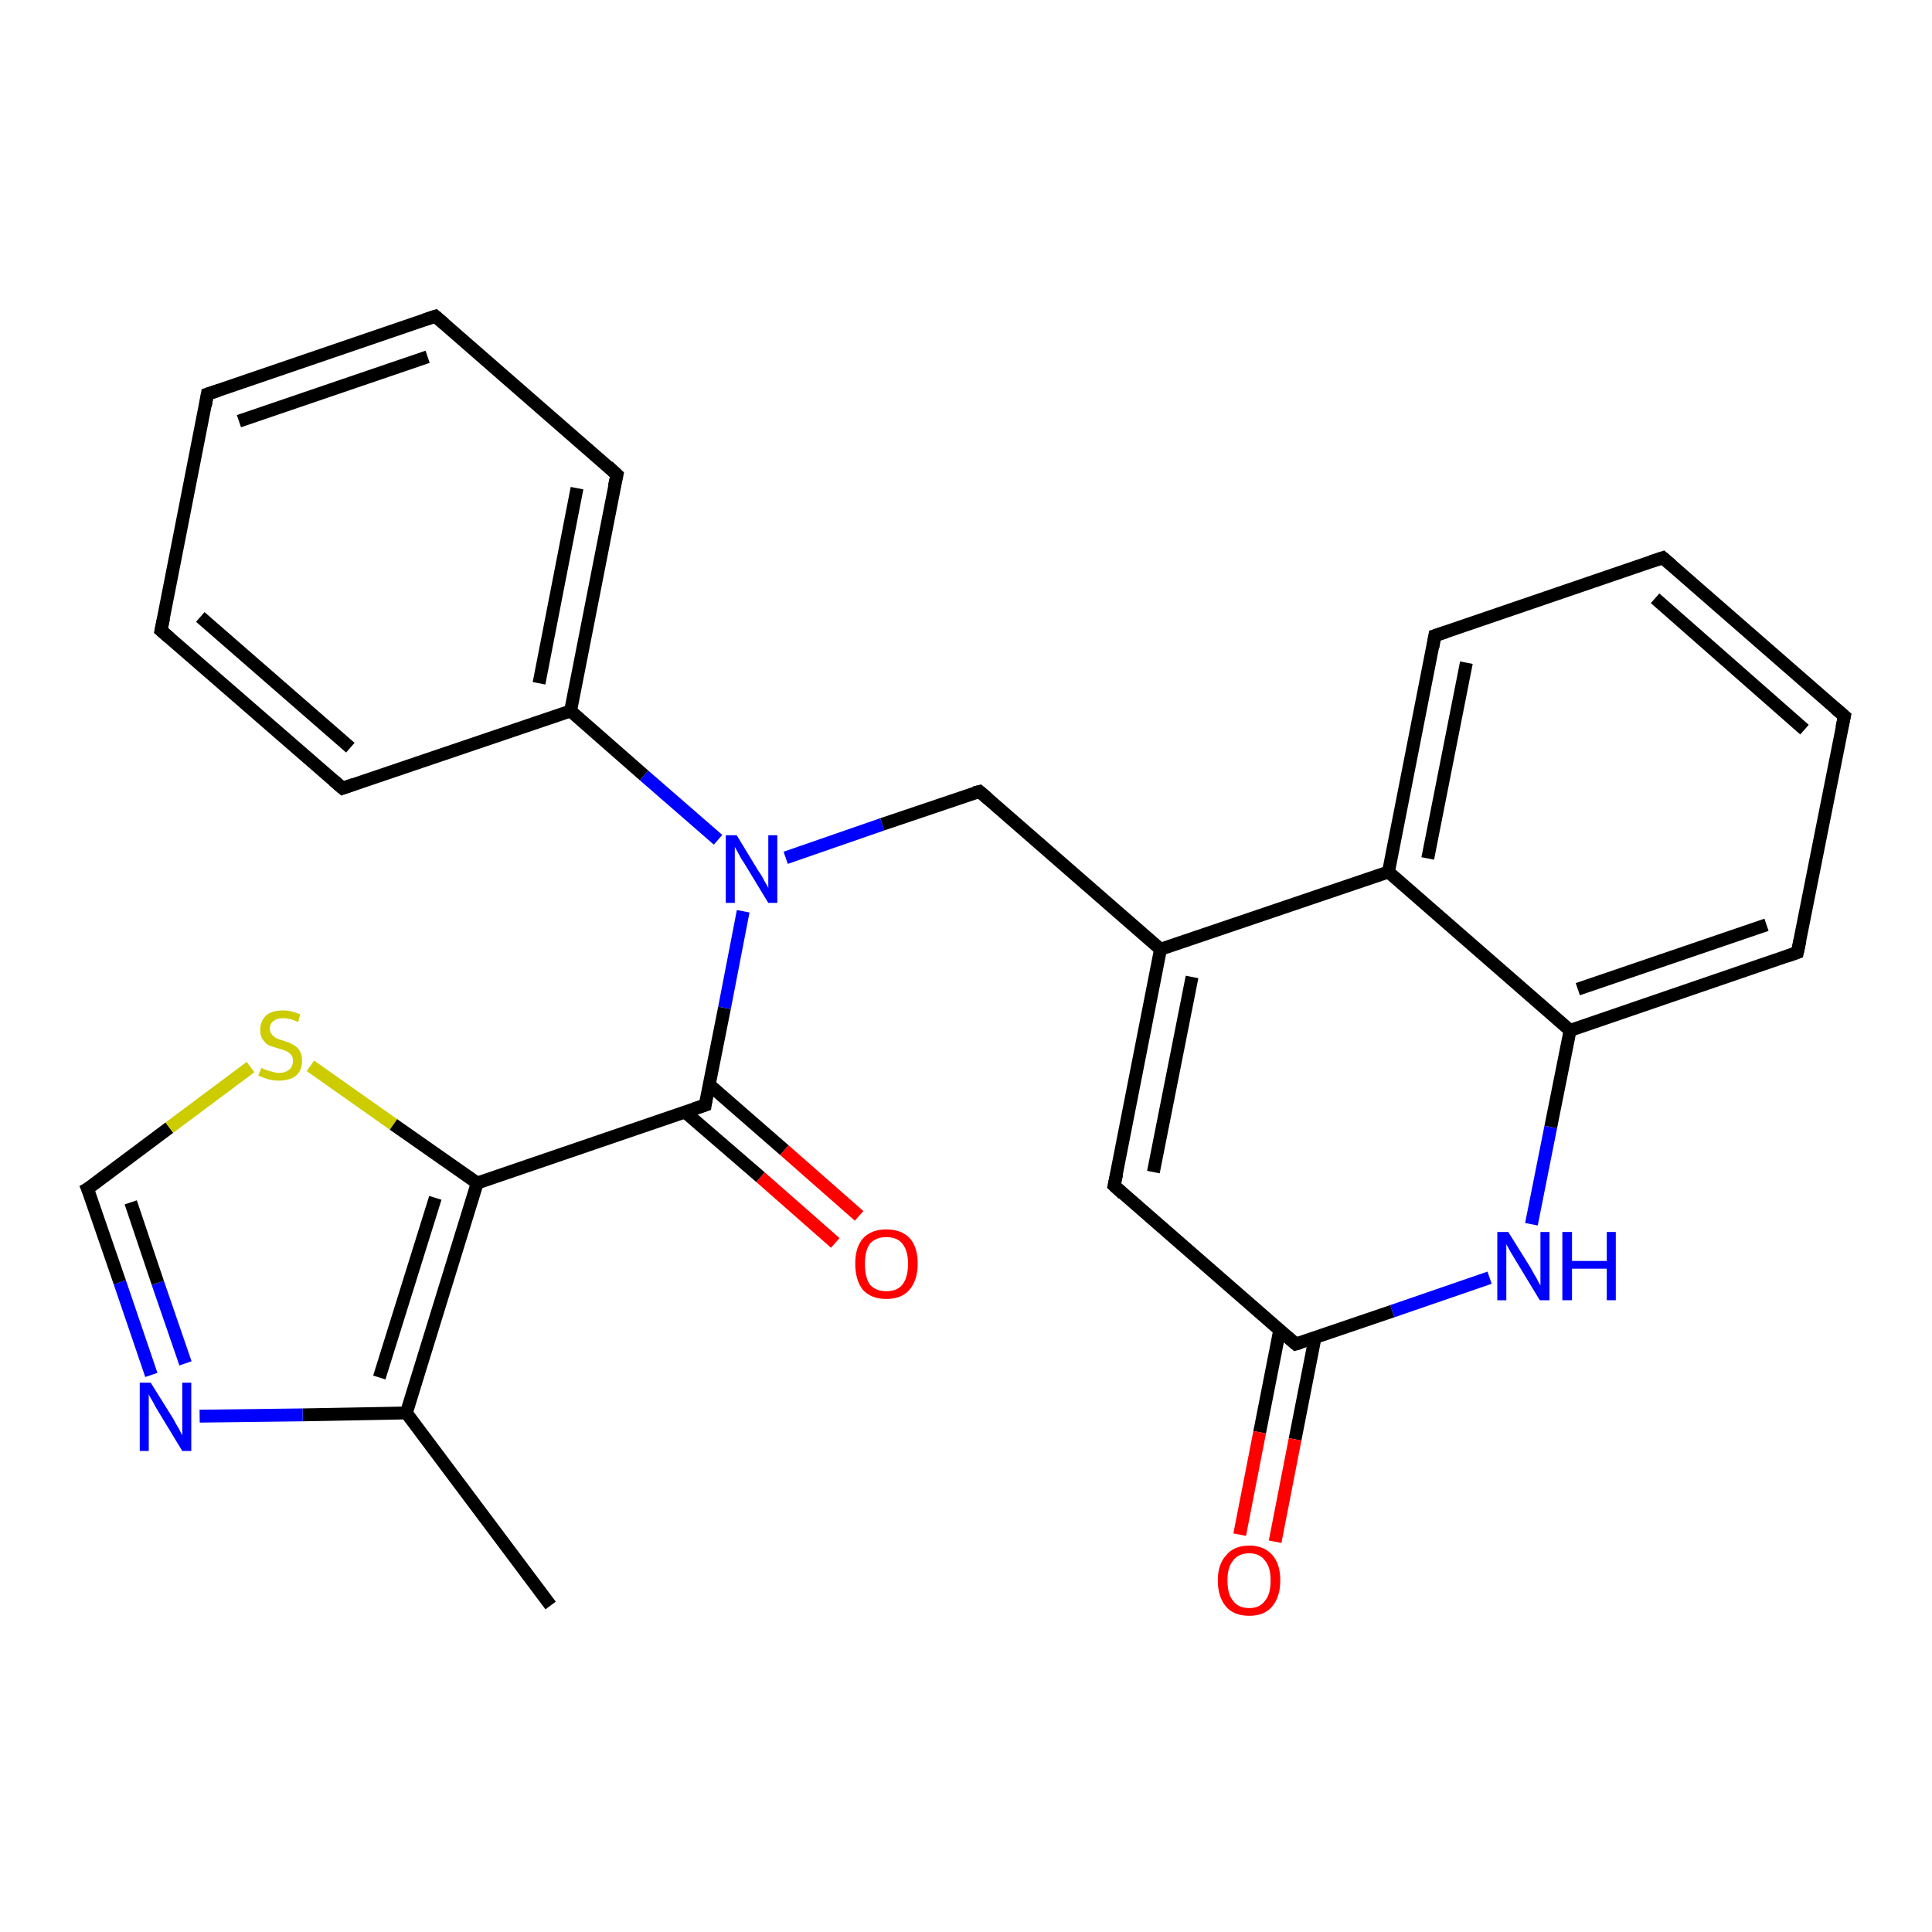 <?xml version='1.0' encoding='iso-8859-1'?>
<svg version='1.1' baseProfile='full'
              xmlns='http://www.w3.org/2000/svg'
                      xmlns:rdkit='http://www.rdkit.org/xml'
                      xmlns:xlink='http://www.w3.org/1999/xlink'
                  xml:space='preserve'
width='300px' height='300px' viewBox='0 0 300 300'>
<!-- END OF HEADER -->
<rect style='opacity:1.0;fill:#FFFFFF;stroke:none' width='300.0' height='300.0' x='0.0' y='0.0'> </rect>
<path class='bond-0 atom-0 atom-1' d='M 85.5,249.3 L 63.1,219.4' style='fill:none;fill-rule:evenodd;stroke:#000000;stroke-width:2.0px;stroke-linecap:butt;stroke-linejoin:miter;stroke-opacity:1' />
<path class='bond-1 atom-1 atom-2' d='M 63.1,219.4 L 47.0,219.7' style='fill:none;fill-rule:evenodd;stroke:#000000;stroke-width:2.0px;stroke-linecap:butt;stroke-linejoin:miter;stroke-opacity:1' />
<path class='bond-1 atom-1 atom-2' d='M 47.0,219.7 L 31.0,219.9' style='fill:none;fill-rule:evenodd;stroke:#0000FF;stroke-width:2.0px;stroke-linecap:butt;stroke-linejoin:miter;stroke-opacity:1' />
<path class='bond-2 atom-2 atom-3' d='M 23.5,213.5 L 18.6,199.1' style='fill:none;fill-rule:evenodd;stroke:#0000FF;stroke-width:2.0px;stroke-linecap:butt;stroke-linejoin:miter;stroke-opacity:1' />
<path class='bond-2 atom-2 atom-3' d='M 18.6,199.1 L 13.6,184.6' style='fill:none;fill-rule:evenodd;stroke:#000000;stroke-width:2.0px;stroke-linecap:butt;stroke-linejoin:miter;stroke-opacity:1' />
<path class='bond-2 atom-2 atom-3' d='M 28.8,211.7 L 24.5,199.2' style='fill:none;fill-rule:evenodd;stroke:#0000FF;stroke-width:2.0px;stroke-linecap:butt;stroke-linejoin:miter;stroke-opacity:1' />
<path class='bond-2 atom-2 atom-3' d='M 24.5,199.2 L 20.3,186.7' style='fill:none;fill-rule:evenodd;stroke:#000000;stroke-width:2.0px;stroke-linecap:butt;stroke-linejoin:miter;stroke-opacity:1' />
<path class='bond-3 atom-3 atom-4' d='M 13.6,184.6 L 26.3,175.1' style='fill:none;fill-rule:evenodd;stroke:#000000;stroke-width:2.0px;stroke-linecap:butt;stroke-linejoin:miter;stroke-opacity:1' />
<path class='bond-3 atom-3 atom-4' d='M 26.3,175.1 L 38.9,165.7' style='fill:none;fill-rule:evenodd;stroke:#CCCC00;stroke-width:2.0px;stroke-linecap:butt;stroke-linejoin:miter;stroke-opacity:1' />
<path class='bond-4 atom-4 atom-5' d='M 48.2,165.5 L 61.1,174.6' style='fill:none;fill-rule:evenodd;stroke:#CCCC00;stroke-width:2.0px;stroke-linecap:butt;stroke-linejoin:miter;stroke-opacity:1' />
<path class='bond-4 atom-4 atom-5' d='M 61.1,174.6 L 74.1,183.7' style='fill:none;fill-rule:evenodd;stroke:#000000;stroke-width:2.0px;stroke-linecap:butt;stroke-linejoin:miter;stroke-opacity:1' />
<path class='bond-5 atom-5 atom-6' d='M 74.1,183.7 L 109.5,171.6' style='fill:none;fill-rule:evenodd;stroke:#000000;stroke-width:2.0px;stroke-linecap:butt;stroke-linejoin:miter;stroke-opacity:1' />
<path class='bond-6 atom-6 atom-7' d='M 106.4,172.7 L 118.1,182.8' style='fill:none;fill-rule:evenodd;stroke:#000000;stroke-width:2.0px;stroke-linecap:butt;stroke-linejoin:miter;stroke-opacity:1' />
<path class='bond-6 atom-6 atom-7' d='M 118.1,182.8 L 129.7,193.0' style='fill:none;fill-rule:evenodd;stroke:#FF0000;stroke-width:2.0px;stroke-linecap:butt;stroke-linejoin:miter;stroke-opacity:1' />
<path class='bond-6 atom-6 atom-7' d='M 110.1,168.4 L 121.8,178.6' style='fill:none;fill-rule:evenodd;stroke:#000000;stroke-width:2.0px;stroke-linecap:butt;stroke-linejoin:miter;stroke-opacity:1' />
<path class='bond-6 atom-6 atom-7' d='M 121.8,178.6 L 133.4,188.8' style='fill:none;fill-rule:evenodd;stroke:#FF0000;stroke-width:2.0px;stroke-linecap:butt;stroke-linejoin:miter;stroke-opacity:1' />
<path class='bond-7 atom-6 atom-8' d='M 109.5,171.6 L 112.5,156.5' style='fill:none;fill-rule:evenodd;stroke:#000000;stroke-width:2.0px;stroke-linecap:butt;stroke-linejoin:miter;stroke-opacity:1' />
<path class='bond-7 atom-6 atom-8' d='M 112.5,156.5 L 115.4,141.5' style='fill:none;fill-rule:evenodd;stroke:#0000FF;stroke-width:2.0px;stroke-linecap:butt;stroke-linejoin:miter;stroke-opacity:1' />
<path class='bond-8 atom-8 atom-9' d='M 122.0,133.2 L 137.0,128.0' style='fill:none;fill-rule:evenodd;stroke:#0000FF;stroke-width:2.0px;stroke-linecap:butt;stroke-linejoin:miter;stroke-opacity:1' />
<path class='bond-8 atom-8 atom-9' d='M 137.0,128.0 L 152.1,122.9' style='fill:none;fill-rule:evenodd;stroke:#000000;stroke-width:2.0px;stroke-linecap:butt;stroke-linejoin:miter;stroke-opacity:1' />
<path class='bond-9 atom-9 atom-10' d='M 152.1,122.9 L 180.2,147.4' style='fill:none;fill-rule:evenodd;stroke:#000000;stroke-width:2.0px;stroke-linecap:butt;stroke-linejoin:miter;stroke-opacity:1' />
<path class='bond-10 atom-10 atom-11' d='M 180.2,147.4 L 173.0,184.1' style='fill:none;fill-rule:evenodd;stroke:#000000;stroke-width:2.0px;stroke-linecap:butt;stroke-linejoin:miter;stroke-opacity:1' />
<path class='bond-10 atom-10 atom-11' d='M 185.1,151.7 L 179.1,182.0' style='fill:none;fill-rule:evenodd;stroke:#000000;stroke-width:2.0px;stroke-linecap:butt;stroke-linejoin:miter;stroke-opacity:1' />
<path class='bond-11 atom-11 atom-12' d='M 173.0,184.1 L 201.2,208.7' style='fill:none;fill-rule:evenodd;stroke:#000000;stroke-width:2.0px;stroke-linecap:butt;stroke-linejoin:miter;stroke-opacity:1' />
<path class='bond-12 atom-12 atom-13' d='M 198.7,206.6 L 195.6,222.4' style='fill:none;fill-rule:evenodd;stroke:#000000;stroke-width:2.0px;stroke-linecap:butt;stroke-linejoin:miter;stroke-opacity:1' />
<path class='bond-12 atom-12 atom-13' d='M 195.6,222.4 L 192.5,238.3' style='fill:none;fill-rule:evenodd;stroke:#FF0000;stroke-width:2.0px;stroke-linecap:butt;stroke-linejoin:miter;stroke-opacity:1' />
<path class='bond-12 atom-12 atom-13' d='M 204.2,207.7 L 201.1,223.5' style='fill:none;fill-rule:evenodd;stroke:#000000;stroke-width:2.0px;stroke-linecap:butt;stroke-linejoin:miter;stroke-opacity:1' />
<path class='bond-12 atom-12 atom-13' d='M 201.1,223.5 L 198.0,239.4' style='fill:none;fill-rule:evenodd;stroke:#FF0000;stroke-width:2.0px;stroke-linecap:butt;stroke-linejoin:miter;stroke-opacity:1' />
<path class='bond-13 atom-12 atom-14' d='M 201.2,208.7 L 216.2,203.6' style='fill:none;fill-rule:evenodd;stroke:#000000;stroke-width:2.0px;stroke-linecap:butt;stroke-linejoin:miter;stroke-opacity:1' />
<path class='bond-13 atom-12 atom-14' d='M 216.2,203.6 L 231.3,198.4' style='fill:none;fill-rule:evenodd;stroke:#0000FF;stroke-width:2.0px;stroke-linecap:butt;stroke-linejoin:miter;stroke-opacity:1' />
<path class='bond-14 atom-14 atom-15' d='M 237.8,190.1 L 240.8,175.0' style='fill:none;fill-rule:evenodd;stroke:#0000FF;stroke-width:2.0px;stroke-linecap:butt;stroke-linejoin:miter;stroke-opacity:1' />
<path class='bond-14 atom-14 atom-15' d='M 240.8,175.0 L 243.8,160.0' style='fill:none;fill-rule:evenodd;stroke:#000000;stroke-width:2.0px;stroke-linecap:butt;stroke-linejoin:miter;stroke-opacity:1' />
<path class='bond-15 atom-15 atom-16' d='M 243.8,160.0 L 279.1,147.9' style='fill:none;fill-rule:evenodd;stroke:#000000;stroke-width:2.0px;stroke-linecap:butt;stroke-linejoin:miter;stroke-opacity:1' />
<path class='bond-15 atom-15 atom-16' d='M 245.0,153.6 L 274.3,143.6' style='fill:none;fill-rule:evenodd;stroke:#000000;stroke-width:2.0px;stroke-linecap:butt;stroke-linejoin:miter;stroke-opacity:1' />
<path class='bond-16 atom-16 atom-17' d='M 279.1,147.9 L 286.4,111.2' style='fill:none;fill-rule:evenodd;stroke:#000000;stroke-width:2.0px;stroke-linecap:butt;stroke-linejoin:miter;stroke-opacity:1' />
<path class='bond-17 atom-17 atom-18' d='M 286.4,111.2 L 258.2,86.6' style='fill:none;fill-rule:evenodd;stroke:#000000;stroke-width:2.0px;stroke-linecap:butt;stroke-linejoin:miter;stroke-opacity:1' />
<path class='bond-17 atom-17 atom-18' d='M 280.2,113.3 L 257.0,92.9' style='fill:none;fill-rule:evenodd;stroke:#000000;stroke-width:2.0px;stroke-linecap:butt;stroke-linejoin:miter;stroke-opacity:1' />
<path class='bond-18 atom-18 atom-19' d='M 258.2,86.6 L 222.8,98.7' style='fill:none;fill-rule:evenodd;stroke:#000000;stroke-width:2.0px;stroke-linecap:butt;stroke-linejoin:miter;stroke-opacity:1' />
<path class='bond-19 atom-19 atom-20' d='M 222.8,98.7 L 215.6,135.4' style='fill:none;fill-rule:evenodd;stroke:#000000;stroke-width:2.0px;stroke-linecap:butt;stroke-linejoin:miter;stroke-opacity:1' />
<path class='bond-19 atom-19 atom-20' d='M 227.7,102.9 L 221.7,133.3' style='fill:none;fill-rule:evenodd;stroke:#000000;stroke-width:2.0px;stroke-linecap:butt;stroke-linejoin:miter;stroke-opacity:1' />
<path class='bond-20 atom-8 atom-21' d='M 111.5,130.4 L 100.0,120.4' style='fill:none;fill-rule:evenodd;stroke:#0000FF;stroke-width:2.0px;stroke-linecap:butt;stroke-linejoin:miter;stroke-opacity:1' />
<path class='bond-20 atom-8 atom-21' d='M 100.0,120.4 L 88.6,110.4' style='fill:none;fill-rule:evenodd;stroke:#000000;stroke-width:2.0px;stroke-linecap:butt;stroke-linejoin:miter;stroke-opacity:1' />
<path class='bond-21 atom-21 atom-22' d='M 88.6,110.4 L 95.8,73.7' style='fill:none;fill-rule:evenodd;stroke:#000000;stroke-width:2.0px;stroke-linecap:butt;stroke-linejoin:miter;stroke-opacity:1' />
<path class='bond-21 atom-21 atom-22' d='M 83.7,106.1 L 89.6,75.8' style='fill:none;fill-rule:evenodd;stroke:#000000;stroke-width:2.0px;stroke-linecap:butt;stroke-linejoin:miter;stroke-opacity:1' />
<path class='bond-22 atom-22 atom-23' d='M 95.8,73.7 L 67.6,49.1' style='fill:none;fill-rule:evenodd;stroke:#000000;stroke-width:2.0px;stroke-linecap:butt;stroke-linejoin:miter;stroke-opacity:1' />
<path class='bond-23 atom-23 atom-24' d='M 67.6,49.1 L 32.2,61.2' style='fill:none;fill-rule:evenodd;stroke:#000000;stroke-width:2.0px;stroke-linecap:butt;stroke-linejoin:miter;stroke-opacity:1' />
<path class='bond-23 atom-23 atom-24' d='M 66.4,55.4 L 37.1,65.4' style='fill:none;fill-rule:evenodd;stroke:#000000;stroke-width:2.0px;stroke-linecap:butt;stroke-linejoin:miter;stroke-opacity:1' />
<path class='bond-24 atom-24 atom-25' d='M 32.2,61.2 L 25.0,97.9' style='fill:none;fill-rule:evenodd;stroke:#000000;stroke-width:2.0px;stroke-linecap:butt;stroke-linejoin:miter;stroke-opacity:1' />
<path class='bond-25 atom-25 atom-26' d='M 25.0,97.9 L 53.2,122.4' style='fill:none;fill-rule:evenodd;stroke:#000000;stroke-width:2.0px;stroke-linecap:butt;stroke-linejoin:miter;stroke-opacity:1' />
<path class='bond-25 atom-25 atom-26' d='M 31.1,95.8 L 54.4,116.1' style='fill:none;fill-rule:evenodd;stroke:#000000;stroke-width:2.0px;stroke-linecap:butt;stroke-linejoin:miter;stroke-opacity:1' />
<path class='bond-26 atom-5 atom-1' d='M 74.1,183.7 L 63.1,219.4' style='fill:none;fill-rule:evenodd;stroke:#000000;stroke-width:2.0px;stroke-linecap:butt;stroke-linejoin:miter;stroke-opacity:1' />
<path class='bond-26 atom-5 atom-1' d='M 67.6,186.0 L 58.9,213.9' style='fill:none;fill-rule:evenodd;stroke:#000000;stroke-width:2.0px;stroke-linecap:butt;stroke-linejoin:miter;stroke-opacity:1' />
<path class='bond-27 atom-20 atom-10' d='M 215.6,135.4 L 180.2,147.4' style='fill:none;fill-rule:evenodd;stroke:#000000;stroke-width:2.0px;stroke-linecap:butt;stroke-linejoin:miter;stroke-opacity:1' />
<path class='bond-28 atom-26 atom-21' d='M 53.2,122.4 L 88.6,110.4' style='fill:none;fill-rule:evenodd;stroke:#000000;stroke-width:2.0px;stroke-linecap:butt;stroke-linejoin:miter;stroke-opacity:1' />
<path class='bond-29 atom-20 atom-15' d='M 215.6,135.4 L 243.8,160.0' style='fill:none;fill-rule:evenodd;stroke:#000000;stroke-width:2.0px;stroke-linecap:butt;stroke-linejoin:miter;stroke-opacity:1' />
<path d='M 13.9,185.3 L 13.6,184.6 L 14.3,184.2' style='fill:none;stroke:#000000;stroke-width:2.0px;stroke-linecap:butt;stroke-linejoin:miter;stroke-opacity:1;' />
<path d='M 107.7,172.2 L 109.5,171.6 L 109.6,170.9' style='fill:none;stroke:#000000;stroke-width:2.0px;stroke-linecap:butt;stroke-linejoin:miter;stroke-opacity:1;' />
<path d='M 151.3,123.1 L 152.1,122.9 L 153.5,124.1' style='fill:none;stroke:#000000;stroke-width:2.0px;stroke-linecap:butt;stroke-linejoin:miter;stroke-opacity:1;' />
<path d='M 173.4,182.3 L 173.0,184.1 L 174.4,185.4' style='fill:none;stroke:#000000;stroke-width:2.0px;stroke-linecap:butt;stroke-linejoin:miter;stroke-opacity:1;' />
<path d='M 199.8,207.5 L 201.2,208.7 L 201.9,208.5' style='fill:none;stroke:#000000;stroke-width:2.0px;stroke-linecap:butt;stroke-linejoin:miter;stroke-opacity:1;' />
<path d='M 277.4,148.5 L 279.1,147.9 L 279.5,146.0' style='fill:none;stroke:#000000;stroke-width:2.0px;stroke-linecap:butt;stroke-linejoin:miter;stroke-opacity:1;' />
<path d='M 286.0,113.0 L 286.4,111.2 L 285.0,110.0' style='fill:none;stroke:#000000;stroke-width:2.0px;stroke-linecap:butt;stroke-linejoin:miter;stroke-opacity:1;' />
<path d='M 259.6,87.8 L 258.2,86.6 L 256.4,87.2' style='fill:none;stroke:#000000;stroke-width:2.0px;stroke-linecap:butt;stroke-linejoin:miter;stroke-opacity:1;' />
<path d='M 224.6,98.1 L 222.8,98.7 L 222.5,100.5' style='fill:none;stroke:#000000;stroke-width:2.0px;stroke-linecap:butt;stroke-linejoin:miter;stroke-opacity:1;' />
<path d='M 95.4,75.5 L 95.8,73.7 L 94.4,72.4' style='fill:none;stroke:#000000;stroke-width:2.0px;stroke-linecap:butt;stroke-linejoin:miter;stroke-opacity:1;' />
<path d='M 69.0,50.3 L 67.6,49.1 L 65.8,49.7' style='fill:none;stroke:#000000;stroke-width:2.0px;stroke-linecap:butt;stroke-linejoin:miter;stroke-opacity:1;' />
<path d='M 34.0,60.6 L 32.2,61.2 L 31.9,63.0' style='fill:none;stroke:#000000;stroke-width:2.0px;stroke-linecap:butt;stroke-linejoin:miter;stroke-opacity:1;' />
<path d='M 25.4,96.0 L 25.0,97.9 L 26.4,99.1' style='fill:none;stroke:#000000;stroke-width:2.0px;stroke-linecap:butt;stroke-linejoin:miter;stroke-opacity:1;' />
<path d='M 51.8,121.2 L 53.2,122.4 L 54.9,121.8' style='fill:none;stroke:#000000;stroke-width:2.0px;stroke-linecap:butt;stroke-linejoin:miter;stroke-opacity:1;' />
<path class='atom-2' d='M 23.4 214.7
L 26.9 220.3
Q 27.2 220.9, 27.8 221.9
Q 28.3 222.9, 28.3 222.9
L 28.3 214.7
L 29.7 214.7
L 29.7 225.3
L 28.3 225.3
L 24.6 219.2
Q 24.1 218.4, 23.7 217.6
Q 23.2 216.8, 23.1 216.5
L 23.1 225.3
L 21.7 225.3
L 21.7 214.7
L 23.4 214.7
' fill='#0000FF'/>
<path class='atom-4' d='M 40.6 165.8
Q 40.7 165.9, 41.2 166.1
Q 41.7 166.3, 42.2 166.4
Q 42.8 166.6, 43.3 166.6
Q 44.3 166.6, 44.9 166.1
Q 45.5 165.6, 45.5 164.7
Q 45.5 164.1, 45.2 163.8
Q 44.9 163.4, 44.4 163.2
Q 44.0 163.0, 43.2 162.8
Q 42.3 162.5, 41.7 162.3
Q 41.2 162.0, 40.8 161.4
Q 40.4 160.9, 40.4 159.9
Q 40.4 158.6, 41.3 157.7
Q 42.2 156.9, 44.0 156.9
Q 45.2 156.9, 46.6 157.5
L 46.3 158.7
Q 45.0 158.1, 44.0 158.1
Q 43.0 158.1, 42.4 158.6
Q 41.9 159.0, 41.9 159.7
Q 41.9 160.3, 42.2 160.6
Q 42.5 161.0, 42.9 161.2
Q 43.3 161.4, 44.0 161.6
Q 45.0 161.9, 45.5 162.2
Q 46.1 162.5, 46.5 163.1
Q 46.9 163.7, 46.9 164.7
Q 46.9 166.2, 46.0 167.0
Q 45.0 167.8, 43.3 167.8
Q 42.4 167.8, 41.7 167.6
Q 41.0 167.4, 40.1 167.0
L 40.6 165.8
' fill='#CCCC00'/>
<path class='atom-7' d='M 132.8 196.2
Q 132.8 193.7, 134.0 192.3
Q 135.3 190.9, 137.6 190.9
Q 140.0 190.9, 141.3 192.3
Q 142.5 193.7, 142.5 196.2
Q 142.5 198.8, 141.2 200.3
Q 140.0 201.7, 137.6 201.7
Q 135.3 201.7, 134.0 200.3
Q 132.8 198.8, 132.8 196.2
M 137.6 200.5
Q 139.3 200.5, 140.1 199.5
Q 141.0 198.4, 141.0 196.2
Q 141.0 194.2, 140.1 193.1
Q 139.3 192.1, 137.6 192.1
Q 136.0 192.1, 135.1 193.1
Q 134.3 194.2, 134.3 196.2
Q 134.3 198.4, 135.1 199.5
Q 136.0 200.5, 137.6 200.5
' fill='#FF0000'/>
<path class='atom-8' d='M 114.4 129.7
L 117.8 135.3
Q 118.2 135.8, 118.7 136.8
Q 119.3 137.8, 119.3 137.9
L 119.3 129.7
L 120.7 129.7
L 120.7 140.2
L 119.3 140.2
L 115.6 134.1
Q 115.1 133.4, 114.7 132.6
Q 114.2 131.7, 114.1 131.5
L 114.1 140.2
L 112.7 140.2
L 112.7 129.7
L 114.4 129.7
' fill='#0000FF'/>
<path class='atom-13' d='M 189.1 245.4
Q 189.1 242.9, 190.4 241.5
Q 191.6 240.0, 194.0 240.0
Q 196.3 240.0, 197.6 241.5
Q 198.8 242.9, 198.8 245.4
Q 198.8 248.0, 197.5 249.5
Q 196.3 250.9, 194.0 250.9
Q 191.6 250.9, 190.4 249.5
Q 189.1 248.0, 189.1 245.4
M 194.0 249.7
Q 195.6 249.7, 196.4 248.6
Q 197.3 247.6, 197.3 245.4
Q 197.3 243.3, 196.4 242.3
Q 195.6 241.2, 194.0 241.2
Q 192.3 241.2, 191.5 242.3
Q 190.6 243.3, 190.6 245.4
Q 190.6 247.6, 191.5 248.6
Q 192.3 249.7, 194.0 249.7
' fill='#FF0000'/>
<path class='atom-14' d='M 234.2 191.3
L 237.7 196.9
Q 238.0 197.5, 238.6 198.5
Q 239.1 199.5, 239.2 199.6
L 239.2 191.3
L 240.6 191.3
L 240.6 201.9
L 239.1 201.9
L 235.4 195.8
Q 235.0 195.1, 234.5 194.3
Q 234.0 193.4, 233.9 193.2
L 233.9 201.9
L 232.5 201.9
L 232.5 191.3
L 234.2 191.3
' fill='#0000FF'/>
<path class='atom-14' d='M 242.6 191.3
L 244.1 191.3
L 244.1 195.8
L 249.5 195.8
L 249.5 191.3
L 250.9 191.3
L 250.9 201.9
L 249.5 201.9
L 249.5 197.0
L 244.1 197.0
L 244.1 201.9
L 242.6 201.9
L 242.6 191.3
' fill='#0000FF'/>
</svg>
